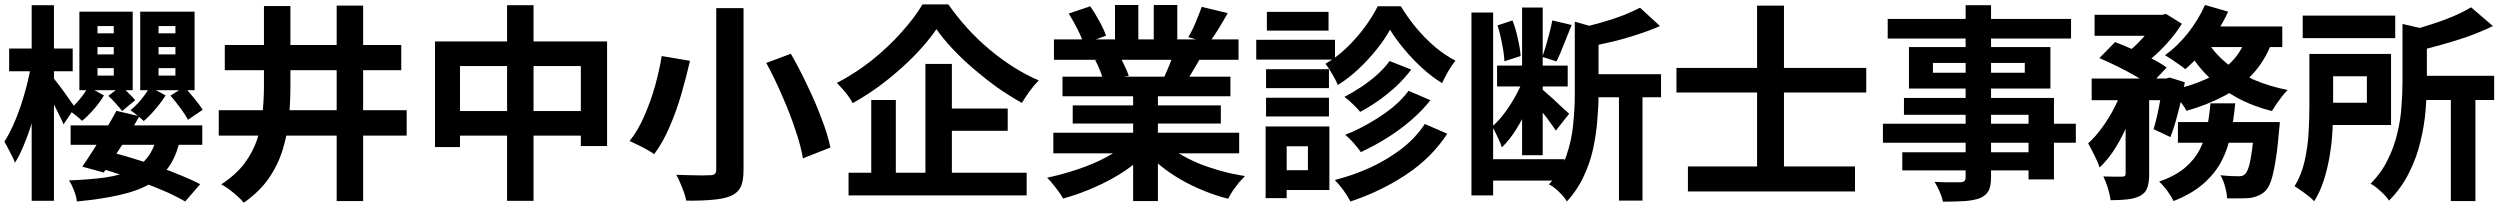 <?xml version="1.0" encoding="UTF-8"?>
<svg xmlns="http://www.w3.org/2000/svg" width="192" height="16" viewBox="0 0 192 16" fill="none">
  <path d="M176.848 1.2H183.952V2.928H176.848V1.2ZM185.264 5.824H191.552V7.68H185.264V5.824ZM188.224 7.12H190.112V15.44H188.224V7.12ZM184.512 1.84L186.816 2.368C186.795 2.528 186.651 2.629 186.384 2.672V6.304C186.384 6.954 186.352 7.674 186.288 8.464C186.224 9.242 186.091 10.048 185.888 10.88C185.696 11.701 185.403 12.501 185.008 13.28C184.624 14.058 184.112 14.768 183.472 15.408C183.397 15.269 183.275 15.114 183.104 14.944C182.933 14.773 182.752 14.608 182.56 14.448C182.379 14.298 182.213 14.186 182.064 14.112C182.619 13.546 183.056 12.933 183.376 12.272C183.707 11.61 183.952 10.933 184.112 10.24C184.283 9.546 184.389 8.864 184.432 8.192C184.485 7.509 184.512 6.869 184.512 6.272V1.84ZM177.36 4.144H179.184V8.24C179.184 8.773 179.168 9.36 179.136 10C179.104 10.629 179.035 11.269 178.928 11.92C178.821 12.57 178.672 13.2 178.48 13.808C178.288 14.416 178.037 14.965 177.728 15.456C177.632 15.338 177.488 15.205 177.296 15.056C177.104 14.906 176.907 14.762 176.704 14.624C176.512 14.485 176.352 14.378 176.224 14.304C176.576 13.728 176.832 13.088 176.992 12.384C177.152 11.669 177.253 10.954 177.296 10.24C177.339 9.514 177.36 8.842 177.36 8.224V4.144ZM189.776 0.56L191.456 2C190.891 2.277 190.272 2.538 189.6 2.784C188.928 3.018 188.245 3.232 187.552 3.424C186.859 3.616 186.181 3.792 185.52 3.952C185.477 3.728 185.387 3.466 185.248 3.168C185.12 2.858 184.997 2.608 184.88 2.416C185.477 2.256 186.075 2.08 186.672 1.888C187.28 1.696 187.851 1.488 188.384 1.264C188.928 1.029 189.392 0.794 189.776 0.56ZM178.416 4.144H183.632V9.6H178.416V7.888H181.776V5.856H178.416V4.144Z" fill="black"></path>
  <path d="M160.864 1.136H166.096V2.752H160.864V1.136ZM167.264 9.376H173.76V10.96H167.264V9.376ZM160.64 6.032H166.592V7.696H160.64V6.032ZM163.248 6.72H165.056V13.36C165.056 13.797 165.008 14.149 164.912 14.416C164.827 14.682 164.645 14.89 164.368 15.04C164.091 15.178 163.765 15.269 163.392 15.312C163.019 15.354 162.587 15.376 162.096 15.376C162.064 15.109 161.995 14.8 161.888 14.448C161.781 14.107 161.664 13.808 161.536 13.552C161.845 13.562 162.139 13.568 162.416 13.568C162.693 13.568 162.885 13.568 162.992 13.568C163.088 13.557 163.152 13.541 163.184 13.52C163.227 13.488 163.248 13.424 163.248 13.328V6.72ZM173.152 9.376H175.088C175.088 9.376 175.083 9.466 175.072 9.648C175.061 9.818 175.045 9.968 175.024 10.096C174.949 11.024 174.859 11.792 174.752 12.4C174.656 12.997 174.549 13.477 174.432 13.84C174.315 14.192 174.176 14.453 174.016 14.624C173.845 14.805 173.664 14.933 173.472 15.008C173.291 15.093 173.083 15.157 172.848 15.2C172.656 15.221 172.4 15.232 172.08 15.232C171.76 15.242 171.413 15.242 171.04 15.232C171.029 14.954 170.976 14.65 170.88 14.32C170.795 13.989 170.677 13.701 170.528 13.456C170.816 13.488 171.083 13.509 171.328 13.52C171.584 13.53 171.776 13.536 171.904 13.536C172.032 13.536 172.133 13.525 172.208 13.504C172.283 13.472 172.357 13.424 172.432 13.36C172.528 13.264 172.619 13.082 172.704 12.816C172.789 12.539 172.869 12.139 172.944 11.616C173.019 11.093 173.088 10.427 173.152 9.616V9.376ZM169.76 7.936H171.664C171.589 8.757 171.477 9.541 171.328 10.288C171.189 11.024 170.955 11.712 170.624 12.352C170.293 12.992 169.829 13.573 169.232 14.096C168.645 14.618 167.877 15.066 166.928 15.44C166.821 15.216 166.661 14.954 166.448 14.656C166.235 14.368 166.027 14.133 165.824 13.952C166.656 13.653 167.317 13.296 167.808 12.88C168.309 12.453 168.688 11.984 168.944 11.472C169.211 10.96 169.397 10.405 169.504 9.808C169.621 9.21 169.707 8.586 169.76 7.936ZM161.232 4.464L162.432 3.232C162.869 3.392 163.333 3.584 163.824 3.808C164.325 4.032 164.8 4.261 165.248 4.496C165.707 4.73 166.091 4.96 166.4 5.184L165.104 6.56C164.827 6.336 164.469 6.101 164.032 5.856C163.595 5.6 163.125 5.349 162.624 5.104C162.133 4.858 161.669 4.645 161.232 4.464ZM166.128 6.032H166.368L166.624 5.952L167.792 6.32C167.664 7.045 167.499 7.792 167.296 8.56C167.104 9.328 166.901 9.984 166.688 10.528L165.392 9.92C165.541 9.45 165.68 8.88 165.808 8.208C165.947 7.536 166.053 6.901 166.128 6.304V6.032ZM172.528 2.816L174.528 3.12C174.176 4.101 173.68 4.944 173.04 5.648C172.411 6.341 171.664 6.917 170.8 7.376C169.936 7.834 168.976 8.213 167.92 8.512C167.856 8.373 167.749 8.202 167.6 8C167.461 7.797 167.312 7.6 167.152 7.408C167.003 7.205 166.864 7.045 166.736 6.928C167.717 6.725 168.597 6.448 169.376 6.096C170.165 5.744 170.827 5.301 171.36 4.768C171.904 4.224 172.293 3.573 172.528 2.816ZM169.344 0.384L171.12 0.896C170.864 1.461 170.555 2.016 170.192 2.56C169.829 3.104 169.445 3.616 169.04 4.096C168.645 4.565 168.24 4.97 167.824 5.312C167.707 5.205 167.552 5.088 167.36 4.96C167.168 4.821 166.976 4.688 166.784 4.56C166.592 4.432 166.421 4.325 166.272 4.24C166.901 3.792 167.488 3.226 168.032 2.544C168.576 1.85 169.013 1.13 169.344 0.384ZM169.552 3.232C169.925 3.829 170.411 4.373 171.008 4.864C171.616 5.354 172.315 5.776 173.104 6.128C173.904 6.469 174.768 6.73 175.696 6.912C175.568 7.029 175.424 7.189 175.264 7.392C175.115 7.584 174.971 7.781 174.832 7.984C174.693 8.186 174.576 8.368 174.48 8.528C173.499 8.282 172.597 7.936 171.776 7.488C170.965 7.04 170.235 6.501 169.584 5.872C168.944 5.242 168.405 4.528 167.968 3.728L169.552 3.232ZM163.072 6.608L164.304 7.072C164.101 7.776 163.845 8.496 163.536 9.232C163.237 9.968 162.896 10.65 162.512 11.28C162.128 11.909 161.707 12.437 161.248 12.864C161.163 12.586 161.029 12.272 160.848 11.92C160.677 11.568 160.517 11.264 160.368 11.008C160.752 10.666 161.115 10.256 161.456 9.776C161.808 9.296 162.123 8.784 162.4 8.24C162.677 7.685 162.901 7.141 163.072 6.608ZM169.296 2.032H175.28V3.616H168.528L169.296 2.032ZM165.648 1.136H166.048L166.352 1.072L167.568 1.824C167.333 2.208 167.045 2.602 166.704 3.008C166.363 3.413 165.995 3.797 165.6 4.16C165.216 4.512 164.832 4.821 164.448 5.088C164.277 4.928 164.069 4.762 163.824 4.592C163.589 4.421 163.376 4.277 163.184 4.16C163.525 3.925 163.851 3.653 164.16 3.344C164.48 3.024 164.768 2.698 165.024 2.368C165.291 2.037 165.499 1.738 165.648 1.472V1.136Z" fill="black"></path>
  <path d="M150.96 0.4H152.912V13.6C152.912 14.07 152.848 14.422 152.72 14.656C152.592 14.891 152.373 15.078 152.064 15.216C151.755 15.334 151.371 15.408 150.912 15.44C150.464 15.472 149.899 15.488 149.216 15.488C149.173 15.264 149.088 15.003 148.96 14.704C148.832 14.416 148.704 14.171 148.576 13.968C148.843 13.979 149.109 13.99 149.376 14C149.643 14 149.883 14 150.096 14C150.32 14 150.475 14 150.56 14C150.709 13.99 150.811 13.958 150.864 13.904C150.928 13.851 150.96 13.75 150.96 13.6V0.4ZM144.976 1.456H159.056V2.96H144.976V1.456ZM148.448 4.832V5.584H155.504V4.832H148.448ZM146.608 3.616H157.472V6.8H146.608V3.616ZM146.224 7.52H157.744V13.776H155.792V8.816H146.224V7.52ZM144.608 9.504H159.424V10.96H144.608V9.504ZM146.096 11.696H156.848V13.088H146.096V11.696Z" fill="black"></path>
  <path d="M129.632 12.784H142.464V14.704H129.632V12.784ZM128.752 5.216H143.328V7.104H128.752V5.216ZM134.944 0.432H137.008V14.128H134.944V0.432Z" fill="black"></path>
  <path d="M114.976 5.04H120.4V6.64H114.976V5.04ZM114.048 12.224H120.144V13.872H114.048V12.224ZM113.008 0.96H114.672V15.008H113.008V0.96ZM116.896 0.576H118.48V11.92H116.896V0.576ZM117.04 5.936L118.064 6.384C117.883 6.971 117.648 7.579 117.36 8.208C117.083 8.827 116.773 9.408 116.432 9.952C116.091 10.496 115.728 10.95 115.344 11.312C115.269 11.078 115.157 10.811 115.008 10.512C114.869 10.203 114.736 9.936 114.608 9.712C114.939 9.424 115.259 9.072 115.568 8.656C115.877 8.24 116.16 7.798 116.416 7.328C116.683 6.848 116.891 6.384 117.04 5.936ZM119.216 1.568L120.704 1.92C120.501 2.411 120.299 2.912 120.096 3.424C119.904 3.936 119.717 4.368 119.536 4.72L118.448 4.368C118.544 4.102 118.64 3.808 118.736 3.488C118.832 3.158 118.923 2.827 119.008 2.496C119.093 2.155 119.163 1.846 119.216 1.568ZM115.008 1.952L116.16 1.568C116.331 2.006 116.469 2.48 116.576 2.992C116.693 3.494 116.763 3.931 116.784 4.304L115.536 4.704C115.525 4.331 115.467 3.888 115.36 3.376C115.264 2.854 115.147 2.379 115.008 1.952ZM118.432 6.848C118.528 6.934 118.672 7.062 118.864 7.232C119.067 7.403 119.275 7.59 119.488 7.792C119.712 7.995 119.915 8.187 120.096 8.368C120.288 8.539 120.427 8.662 120.512 8.736L119.488 10.032C119.392 9.872 119.259 9.68 119.088 9.456C118.928 9.222 118.752 8.987 118.56 8.752C118.379 8.507 118.203 8.278 118.032 8.064C117.861 7.851 117.717 7.675 117.6 7.536L118.432 6.848ZM121.808 5.696H127.568V7.472H121.808V5.696ZM124.336 6.592H126.144V15.408H124.336V6.592ZM120.944 1.664L123.184 2.304C123.173 2.443 123.035 2.534 122.768 2.576V7.28C122.768 7.878 122.736 8.534 122.672 9.248C122.619 9.952 122.512 10.678 122.352 11.424C122.192 12.16 121.947 12.875 121.616 13.568C121.296 14.261 120.869 14.896 120.336 15.472C120.261 15.334 120.144 15.174 119.984 14.992C119.824 14.822 119.653 14.656 119.472 14.496C119.291 14.347 119.12 14.235 118.96 14.16C119.568 13.499 120.011 12.774 120.288 11.984C120.565 11.195 120.741 10.395 120.816 9.584C120.901 8.763 120.944 7.99 120.944 7.264V1.664ZM125.952 0.592L127.488 2C126.955 2.235 126.373 2.454 125.744 2.656C125.125 2.859 124.491 3.04 123.84 3.2C123.2 3.35 122.571 3.483 121.952 3.6C121.909 3.398 121.829 3.158 121.712 2.88C121.605 2.592 121.493 2.347 121.376 2.144C121.931 2.016 122.485 1.872 123.04 1.712C123.605 1.552 124.139 1.376 124.64 1.184C125.152 0.982 125.589 0.784 125.952 0.592Z" fill="black"></path>
  <path d="M106.752 2.288C106.485 2.768 106.144 3.27 105.728 3.792C105.312 4.315 104.848 4.816 104.336 5.296C103.835 5.766 103.307 6.176 102.752 6.528C102.645 6.283 102.501 6.006 102.32 5.696C102.139 5.376 101.963 5.11 101.792 4.896C102.357 4.576 102.896 4.171 103.408 3.68C103.931 3.179 104.4 2.646 104.816 2.08C105.232 1.515 105.563 0.982 105.808 0.48H107.584C107.925 1.046 108.32 1.6 108.768 2.144C109.227 2.688 109.712 3.179 110.224 3.616C110.736 4.043 111.253 4.39 111.776 4.656C111.595 4.88 111.408 5.158 111.216 5.488C111.035 5.808 110.88 6.107 110.752 6.384C110.24 6.075 109.733 5.691 109.232 5.232C108.731 4.774 108.267 4.288 107.84 3.776C107.413 3.264 107.051 2.768 106.752 2.288ZM106.72 4.688L108.384 5.344C108.053 5.782 107.675 6.203 107.248 6.608C106.821 7.003 106.368 7.371 105.888 7.712C105.419 8.043 104.944 8.336 104.464 8.592C104.325 8.422 104.139 8.224 103.904 8C103.68 7.776 103.461 7.59 103.248 7.44C103.664 7.227 104.091 6.976 104.528 6.688C104.976 6.39 105.392 6.07 105.776 5.728C106.16 5.376 106.475 5.03 106.72 4.688ZM108.176 6.976L109.856 7.696C109.419 8.251 108.912 8.774 108.336 9.264C107.76 9.755 107.147 10.203 106.496 10.608C105.845 11.014 105.184 11.371 104.512 11.681C104.373 11.478 104.192 11.248 103.968 10.992C103.744 10.736 103.525 10.523 103.312 10.352C103.92 10.118 104.528 9.824 105.136 9.472C105.755 9.12 106.331 8.736 106.864 8.32C107.397 7.894 107.835 7.446 108.176 6.976ZM109.424 9.52L111.152 10.273C110.331 11.521 109.269 12.571 107.968 13.425C106.677 14.278 105.259 14.96 103.712 15.473C103.584 15.216 103.408 14.934 103.184 14.624C102.96 14.315 102.736 14.049 102.512 13.825C103.472 13.579 104.395 13.254 105.28 12.848C106.165 12.432 106.96 11.953 107.664 11.409C108.379 10.854 108.965 10.225 109.424 9.52ZM97.232 5.312H102.064V6.768H97.232V5.312ZM97.296 0.912H102.032V2.352H97.296V0.912ZM97.232 7.504H102.064V8.944H97.232V7.504ZM96.48 3.056H102.528V4.576H96.48V3.056ZM98.064 9.712H102.096V14.592H98.064V13.072H100.448V11.232H98.064V9.712ZM97.2 9.712H98.816V15.216H97.2V9.712Z" fill="black"></path>
  <path d="M80.896 10.192H95.168V11.776H80.896V10.192ZM80.944 3.024H95.12V4.592H80.944V3.024ZM81.6 5.888H94.496V7.392H81.6V5.888ZM82.384 8.096H93.76V9.488H82.384V8.096ZM87.024 6.64H88.928V15.44H87.024V6.64ZM85.632 0.384H87.424V3.776H85.632V0.384ZM88.608 0.384H90.416V3.664H88.608V0.384ZM86.672 10.896L88.192 11.584C87.691 12.139 87.083 12.656 86.368 13.136C85.664 13.605 84.907 14.016 84.096 14.368C83.285 14.73 82.469 15.024 81.648 15.248C81.563 15.088 81.445 14.906 81.296 14.704C81.157 14.512 81.008 14.32 80.848 14.128C80.699 13.936 80.555 13.776 80.416 13.648C81.216 13.477 82.011 13.258 82.8 12.992C83.6 12.725 84.336 12.411 85.008 12.048C85.68 11.685 86.235 11.301 86.672 10.896ZM89.312 10.848C89.643 11.168 90.037 11.472 90.496 11.76C90.955 12.037 91.456 12.293 92 12.528C92.555 12.752 93.136 12.949 93.744 13.12C94.363 13.29 94.987 13.424 95.616 13.52C95.467 13.669 95.307 13.84 95.136 14.032C94.976 14.235 94.821 14.443 94.672 14.656C94.533 14.88 94.416 15.082 94.32 15.264C93.68 15.104 93.051 14.896 92.432 14.64C91.824 14.395 91.243 14.112 90.688 13.792C90.133 13.472 89.611 13.114 89.12 12.72C88.629 12.325 88.197 11.904 87.824 11.456L89.312 10.848ZM92.288 0.528L94.288 1.008C94.043 1.445 93.792 1.872 93.536 2.288C93.28 2.693 93.045 3.04 92.832 3.328L91.264 2.848C91.392 2.634 91.52 2.394 91.648 2.128C91.776 1.85 91.893 1.573 92 1.296C92.117 1.008 92.213 0.752 92.288 0.528ZM90.176 3.952L92.208 4.432C91.984 4.805 91.771 5.168 91.568 5.52C91.365 5.861 91.184 6.154 91.024 6.4L89.392 5.952C89.531 5.653 89.675 5.322 89.824 4.96C89.973 4.586 90.091 4.25 90.176 3.952ZM82.08 1.04L83.728 0.48C83.963 0.81 84.197 1.194 84.432 1.632C84.667 2.058 84.837 2.426 84.944 2.736L83.216 3.376C83.131 3.056 82.976 2.677 82.752 2.24C82.528 1.802 82.304 1.402 82.08 1.04ZM84.112 4.624L85.984 4.32C86.123 4.544 86.256 4.8 86.384 5.088C86.523 5.365 86.624 5.61 86.688 5.824L84.736 6.16C84.683 5.957 84.597 5.706 84.48 5.408C84.363 5.109 84.24 4.848 84.112 4.624Z" fill="black"></path>
  <path d="M71.92 2.24C71.589 2.72 71.195 3.216 70.736 3.728C70.277 4.24 69.765 4.747 69.2 5.248C68.645 5.749 68.053 6.229 67.424 6.688C66.805 7.136 66.16 7.547 65.488 7.92C65.413 7.771 65.307 7.6 65.168 7.408C65.029 7.216 64.88 7.029 64.72 6.848C64.56 6.667 64.411 6.507 64.272 6.368C65.2 5.888 66.091 5.312 66.944 4.64C67.797 3.957 68.56 3.237 69.232 2.48C69.915 1.723 70.453 1.008 70.848 0.336H72.832C73.269 0.965 73.755 1.573 74.288 2.16C74.821 2.747 75.387 3.291 75.984 3.792C76.581 4.293 77.2 4.747 77.84 5.152C78.48 5.557 79.125 5.899 79.776 6.176C79.531 6.421 79.296 6.699 79.072 7.008C78.859 7.307 78.661 7.605 78.48 7.904C77.851 7.552 77.221 7.157 76.592 6.72C75.973 6.272 75.371 5.797 74.784 5.296C74.197 4.795 73.659 4.283 73.168 3.76C72.677 3.237 72.261 2.731 71.92 2.24ZM72.032 8.336H77.392V10.048H72.032V8.336ZM65.168 13.264H78.848V15.008H65.168V13.264ZM71.072 4.912H73.104V14.192H71.072V4.912ZM66.912 7.68H68.8V14.16H66.912V7.68Z" fill="black"></path>
  <path d="M55.008 0.624H57.104V13.024C57.104 13.621 57.029 14.069 56.88 14.368C56.731 14.667 56.475 14.896 56.112 15.056C55.739 15.205 55.269 15.301 54.704 15.344C54.149 15.397 53.483 15.419 52.704 15.408C52.672 15.227 52.613 15.013 52.528 14.768C52.443 14.533 52.347 14.293 52.24 14.048C52.144 13.803 52.043 13.595 51.936 13.424C52.288 13.435 52.64 13.445 52.992 13.456C53.344 13.467 53.659 13.472 53.936 13.472C54.213 13.461 54.411 13.456 54.528 13.456C54.699 13.456 54.821 13.424 54.896 13.36C54.971 13.296 55.008 13.184 55.008 13.024V0.624ZM58.848 4.832L60.736 4.128C61.173 4.885 61.595 5.696 62 6.56C62.416 7.413 62.779 8.256 63.088 9.088C63.408 9.909 63.637 10.656 63.776 11.328L61.664 12.16C61.557 11.509 61.36 10.768 61.072 9.936C60.795 9.093 60.459 8.229 60.064 7.344C59.68 6.448 59.275 5.611 58.848 4.832ZM50.816 4.304L52.992 4.672C52.811 5.461 52.592 6.304 52.336 7.2C52.08 8.085 51.776 8.933 51.424 9.744C51.083 10.544 50.688 11.243 50.24 11.84C50.08 11.723 49.883 11.6 49.648 11.472C49.424 11.344 49.195 11.227 48.96 11.12C48.736 11.003 48.533 10.907 48.352 10.832C48.789 10.288 49.168 9.643 49.488 8.896C49.819 8.139 50.096 7.36 50.32 6.56C50.544 5.749 50.709 4.997 50.816 4.304Z" fill="black"></path>
  <path d="M33.408 3.184H46.624V11.216H44.608V5.072H35.328V11.296H33.408V3.184ZM34.4 8.528H45.728V10.416H34.4V8.528ZM38.944 0.4H40.976V15.424H38.944V0.4Z" fill="black"></path>
  <path d="M20.272 0.464H22.304V6.576C22.304 7.418 22.267 8.25 22.192 9.072C22.117 9.893 21.957 10.698 21.712 11.488C21.477 12.266 21.12 13.002 20.64 13.696C20.171 14.378 19.531 15.002 18.72 15.568C18.603 15.418 18.443 15.253 18.24 15.072C18.037 14.89 17.824 14.714 17.6 14.544C17.376 14.384 17.173 14.256 16.992 14.16C17.739 13.669 18.331 13.136 18.768 12.56C19.205 11.973 19.531 11.36 19.744 10.72C19.957 10.069 20.096 9.397 20.16 8.704C20.235 8 20.272 7.29 20.272 6.576V0.464ZM25.856 0.432H27.888V15.44H25.856V0.432ZM16.8 8.464H31.232V10.416H16.8V8.464ZM17.264 3.456H30.816V5.392H17.264V3.456Z" fill="black"></path>
  <path d="M5.424 9.632H15.536V11.12H5.424V9.632ZM7.488 3.616V4.176H8.736V3.616H7.488ZM7.488 5.232V5.808H8.736V5.232H7.488ZM7.488 2V2.56H8.736V2H7.488ZM6.096 0.896H10.192V6.928H6.096V0.896ZM12.176 3.616V4.176H13.472V3.616H12.176ZM12.176 5.232V5.808H13.472V5.232H12.176ZM12.176 2V2.56H13.472V2H12.176ZM10.768 0.896H14.944V6.928H10.768V0.896ZM8.944 8.512L10.704 8.928C10.427 9.419 10.123 9.931 9.792 10.464C9.472 10.987 9.152 11.488 8.832 11.968C8.523 12.448 8.235 12.875 7.968 13.248L6.32 12.8C6.587 12.416 6.875 11.979 7.184 11.488C7.493 10.998 7.803 10.491 8.112 9.968C8.421 9.446 8.699 8.96 8.944 8.512ZM8.32 7.36L9.296 6.624C9.488 6.774 9.685 6.955 9.888 7.168C10.101 7.371 10.267 7.547 10.384 7.696L9.376 8.528C9.259 8.368 9.099 8.176 8.896 7.952C8.693 7.728 8.501 7.531 8.32 7.36ZM13.088 7.344L14.16 6.672C14.405 6.939 14.661 7.238 14.928 7.568C15.205 7.899 15.419 8.187 15.568 8.432L14.432 9.2C14.304 8.944 14.112 8.646 13.856 8.304C13.6 7.952 13.344 7.632 13.088 7.344ZM7.488 12.864L8.544 11.696C9.099 11.835 9.685 12 10.304 12.192C10.933 12.384 11.557 12.592 12.176 12.816C12.805 13.03 13.392 13.254 13.936 13.488C14.491 13.712 14.971 13.931 15.376 14.144L14.224 15.472C13.861 15.259 13.413 15.03 12.88 14.784C12.347 14.55 11.771 14.315 11.152 14.08C10.544 13.846 9.92 13.627 9.28 13.424C8.651 13.211 8.053 13.024 7.488 12.864ZM11.504 6.672L12.72 7.328C12.507 7.67 12.24 8.027 11.92 8.4C11.611 8.763 11.317 9.062 11.04 9.296C10.923 9.179 10.763 9.04 10.56 8.88C10.357 8.71 10.176 8.571 10.016 8.464C10.304 8.24 10.587 7.958 10.864 7.616C11.141 7.275 11.355 6.96 11.504 6.672ZM6.784 6.672L7.984 7.328C7.781 7.67 7.52 8.027 7.2 8.4C6.88 8.763 6.581 9.056 6.304 9.28C6.187 9.163 6.027 9.024 5.824 8.864C5.621 8.704 5.44 8.566 5.28 8.448C5.568 8.235 5.851 7.958 6.128 7.616C6.405 7.275 6.624 6.96 6.784 6.672ZM0.704 3.728H5.584V5.472H0.704V3.728ZM2.432 0.4H4.144V15.424H2.432V0.4ZM2.4 4.944L3.392 5.28C3.296 5.899 3.173 6.55 3.024 7.232C2.875 7.904 2.704 8.566 2.512 9.216C2.32 9.867 2.107 10.475 1.872 11.04C1.648 11.606 1.408 12.091 1.152 12.496C1.067 12.262 0.939 11.99 0.768 11.68C0.608 11.36 0.464 11.094 0.336 10.88C0.56 10.528 0.779 10.123 0.992 9.664C1.205 9.195 1.403 8.694 1.584 8.16C1.765 7.616 1.925 7.072 2.064 6.528C2.203 5.974 2.315 5.446 2.4 4.944ZM4.048 5.92C4.123 6.006 4.24 6.155 4.4 6.368C4.571 6.582 4.747 6.816 4.928 7.072C5.109 7.328 5.275 7.563 5.424 7.776C5.584 7.99 5.696 8.144 5.76 8.24L4.88 9.552C4.805 9.36 4.699 9.131 4.56 8.864C4.432 8.587 4.293 8.304 4.144 8.016C4.005 7.728 3.861 7.462 3.712 7.216C3.573 6.96 3.456 6.758 3.36 6.608L4.048 5.92ZM12.08 10.4L13.872 10.496C13.701 11.382 13.424 12.118 13.04 12.704C12.656 13.291 12.144 13.766 11.504 14.128C10.875 14.491 10.096 14.774 9.168 14.976C8.251 15.19 7.163 15.355 5.904 15.472C5.872 15.184 5.792 14.886 5.664 14.576C5.547 14.278 5.424 14.038 5.296 13.856C6.373 13.814 7.301 13.739 8.08 13.632C8.869 13.515 9.531 13.334 10.064 13.088C10.597 12.832 11.024 12.491 11.344 12.064C11.675 11.627 11.92 11.072 12.08 10.4Z" fill="black"></path>
</svg>
